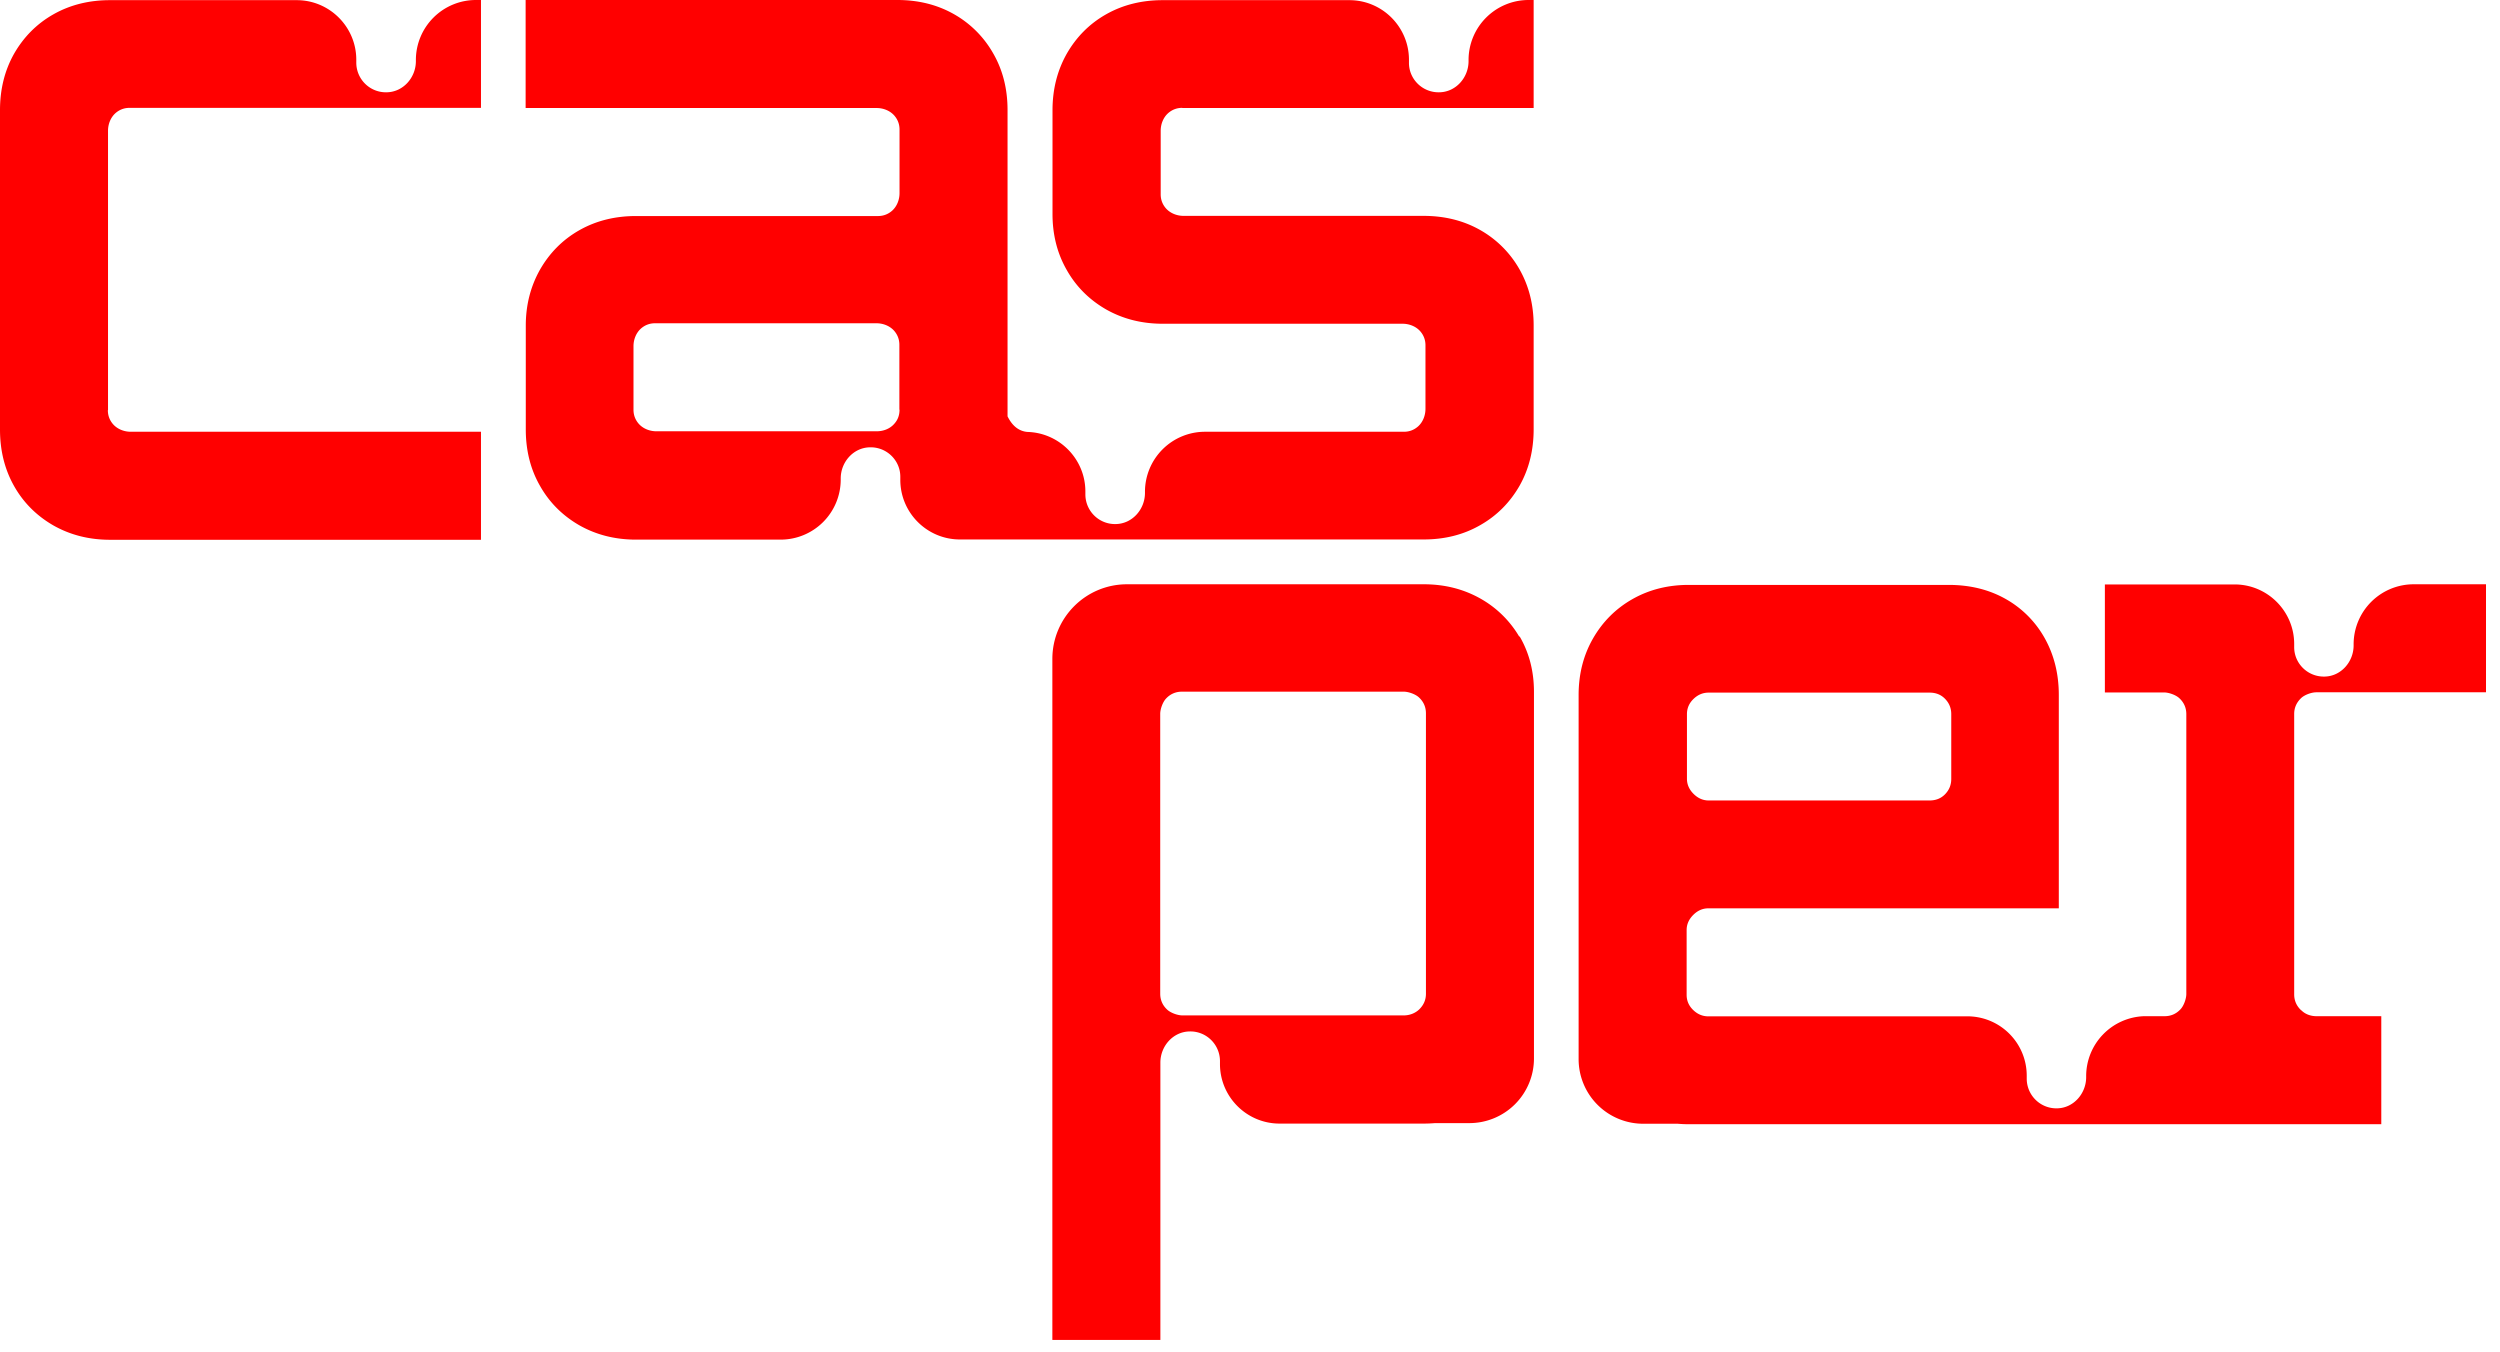 <svg viewBox="0 0 159 86" xmlns="http://www.w3.org/2000/svg" fill-rule="evenodd" clip-rule="evenodd" stroke-linejoin="round" stroke-miterlimit="2" class="logo"><path d="M96.63 40.5a6.636 6.636 0 00-2.51-2.45c-1.06-.59-2.25-.89-3.57-.89H71.68c-2.63 0-4.75 2.13-4.75 4.75v43.31h6.87V67.58c0-1.04.8-1.96 1.85-1.98 1.07-.03 1.94.83 1.94 1.89v.18c0 2.09 1.7 3.79 3.79 3.79h9.17c.24 0 .48-.01.72-.03h2.18a4.11 4.11 0 004.11-4.11V44c0-1.32-.31-2.5-.92-3.54M90.69 63.2c0 .4-.15.73-.44 1.01-.26.24-.61.37-.97.37H75.2c-.3 0-.75-.16-.97-.37-.29-.27-.44-.61-.44-1.01V45.4c0-.3.16-.75.37-.97.27-.29.61-.44 1.01-.44h14.11c.3 0 .75.16.97.37.29.27.44.61.44 1.01V63.2zM146.35 64.25c-.29-.27-.44-.61-.44-1.01V45.41c0-.4.15-.73.44-1.01.22-.21.66-.37.97-.37h10.79v-6.87h-4.6a3.82 3.82 0 00-3.82 3.82v.07c0 1.04-.8 1.96-1.84 1.98-1.07.03-1.95-.83-1.94-1.89v-.18c0-2.09-1.7-3.79-3.79-3.79h-8.25v6.87h3.77c.3 0 .75.16.97.37.29.27.44.61.44 1.01v17.8c0 .3-.16.75-.37.97-.27.29-.61.44-1.01.44h-1.31a3.816 3.816 0 00-3.68 3.81v.07c0 1.04-.8 1.96-1.84 1.98-1.07.03-1.94-.83-1.94-1.89v-.18c0-2.05-1.62-3.71-3.65-3.78h-16.6c-.36 0-.68-.13-.96-.4-.28-.27-.42-.59-.42-.97v-4.12c0-.36.14-.68.42-.96.28-.28.6-.42.96-.42h22.29V44.2c0-1.34-.3-2.54-.89-3.6a6.475 6.475 0 00-2.48-2.5c-1.06-.6-2.27-.9-3.64-.9H107.4c-1.32 0-2.51.3-3.57.9-1.06.6-1.9 1.44-2.51 2.5-.61 1.06-.92 2.26-.92 3.6v23.16a4.11 4.11 0 004.11 4.11h2.19c.23.02.47.03.71.03h44.04v-6.87h-4.12c-.36 0-.71-.12-.96-.37m-39.08-18.84c0-.38.14-.7.42-.97.28-.27.6-.4.96-.4h14.05c.4 0 .73.13.99.4s.39.59.39.97v4.12c0 .38-.13.7-.39.97s-.59.4-.99.4h-14.05c-.36 0-.68-.14-.96-.42-.28-.28-.42-.6-.42-.96v-4.12.01zM75.2 6.87h22.34V0h-.32a3.82 3.82 0 00-3.82 3.82v.07c0 1.04-.8 1.96-1.85 1.98-1.07.03-1.95-.83-1.94-1.89V3.8c0-2.09-1.7-3.79-3.79-3.79H73.95c-1.34 0-2.54.3-3.6.9-1.06.6-1.89 1.44-2.5 2.5-.6 1.06-.91 2.26-.91 3.6v6.6c0 1.32.3 2.51.91 3.57.6 1.06 1.44 1.89 2.5 2.5 1.06.6 2.26.91 3.6.91H89.2c.42 0 .84.16 1.12.47.22.25.34.55.34.9V26c0 .42-.16.84-.47 1.12-.25.22-.55.34-.9.34H76.64a3.82 3.82 0 00-3.82 3.82v.07c0 1.04-.8 1.96-1.85 1.98-1.07.03-1.94-.83-1.94-1.89v-.18c0-2.09-1.7-3.79-3.79-3.79h.09c-.53-.05-.95-.38-1.25-.99V7c0-1.34-.3-2.54-.91-3.6a6.596 6.596 0 00-2.5-2.5c-1.06-.6-2.26-.9-3.6-.9H33.43v6.87h22.32c.42 0 .84.16 1.12.47.22.25.34.55.34.9v4.04c0 .42-.16.84-.47 1.12-.25.22-.55.34-.9.34H40.45c-1.34 0-2.54.3-3.6.9-1.06.6-1.89 1.44-2.5 2.5-.6 1.06-.91 2.25-.91 3.57v6.6c0 1.34.3 2.54.91 3.6.6 1.06 1.44 1.89 2.5 2.5 1.06.6 2.26.91 3.6.91h9.2a3.82 3.82 0 003.82-3.82v-.07c0-1.04.8-1.96 1.85-1.98 1.07-.03 1.95.83 1.94 1.89v.18c0 2.09 1.7 3.79 3.79 3.79h29.49c1.34 0 2.54-.3 3.6-.91 1.06-.6 1.89-1.44 2.5-2.5.6-1.06.9-2.26.9-3.6v-6.6c0-1.32-.3-2.51-.9-3.57a6.596 6.596 0 00-2.5-2.5c-1.06-.6-2.26-.9-3.6-.9H75.28c-.42 0-.84-.16-1.12-.47-.22-.25-.34-.55-.34-.9V8.32c0-.42.16-.84.47-1.12.25-.22.55-.34.9-.34m-17.98 19.2c0 .35-.11.65-.34.9-.28.32-.7.47-1.12.47h-14c-.42 0-.84-.16-1.12-.47-.22-.25-.34-.55-.34-.9v-4.04c0-.42.16-.84.47-1.12.25-.22.55-.34.9-.34h14.08c.42 0 .84.16 1.12.47.22.25.34.55.34.9v4.12l.01.01zM6.87 26.08V8.32c0-.42.16-.84.47-1.12.25-.22.55-.34.9-.34h22.35V0h-.32a3.82 3.82 0 00-3.82 3.82v.07c0 1.04-.8 1.96-1.85 1.98-1.07.03-1.94-.83-1.94-1.89V3.8c0-2.09-1.7-3.79-3.79-3.79H7c-1.34 0-2.54.3-3.6.9-1.06.6-1.89 1.44-2.5 2.5C.3 4.47 0 5.67 0 7.01v20.31c0 1.34.3 2.54.9 3.6.6 1.06 1.44 1.89 2.5 2.5 1.06.6 2.26.91 3.6.91h23.59v-6.87H8.32c-.42 0-.84-.16-1.12-.47-.22-.25-.34-.55-.34-.9" fill="#FF0000" fill-rule="nonzero"></path></svg>